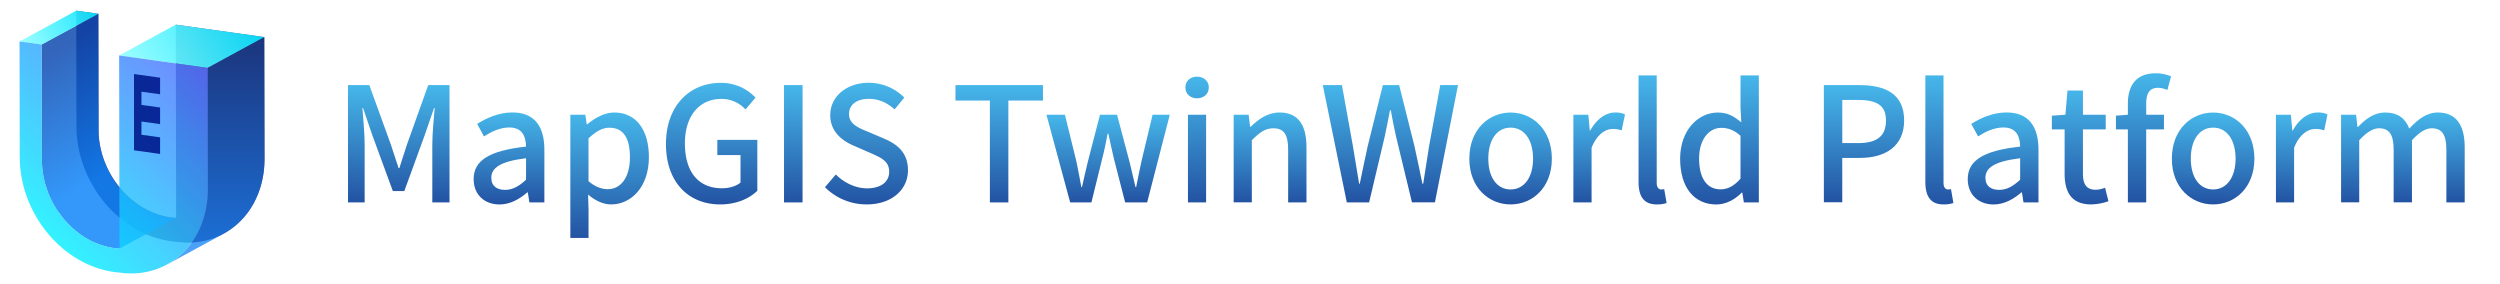 <svg xmlns="http://www.w3.org/2000/svg" xmlns:xlink="http://www.w3.org/1999/xlink" viewBox="0 0 1408 160"><defs><style>.cls-1,.cls-7{opacity:0.7;}.cls-2{fill:#1b1464;}.cls-3,.cls-8{opacity:0.8;}.cls-3{fill:url(#未命名的渐变_304);}.cls-10,.cls-4,.cls-6{opacity:0.9;}.cls-5{fill:url(#未命名的渐变_15);}.cls-6{fill:url(#未命名的渐变_15-2);}.cls-7{fill:url(#未命名的渐变_3);}.cls-9{fill:url(#未命名的渐变_325);}.cls-10{fill:#001a8d;}.cls-11{fill:url(#linear-gradient);}.cls-12{fill:url(#linear-gradient-2);}.cls-13{fill:url(#linear-gradient-3);}.cls-14{fill:url(#linear-gradient-4);}.cls-15{fill:url(#linear-gradient-5);}.cls-16{fill:url(#linear-gradient-6);}.cls-17{fill:url(#linear-gradient-7);}.cls-18{fill:url(#linear-gradient-8);}.cls-19{fill:url(#linear-gradient-9);}.cls-20{fill:url(#linear-gradient-10);}.cls-21{fill:url(#linear-gradient-11);}.cls-22{fill:url(#linear-gradient-12);}.cls-23{fill:url(#linear-gradient-13);}.cls-24{fill:url(#linear-gradient-14);}.cls-25{fill:url(#linear-gradient-15);}.cls-26{fill:url(#linear-gradient-16);}.cls-27{fill:url(#linear-gradient-17);}.cls-28{fill:url(#linear-gradient-18);}.cls-29{fill:url(#linear-gradient-19);}.cls-30{fill:url(#linear-gradient-20);}.cls-31{fill:url(#linear-gradient-21);}.cls-32{fill:url(#linear-gradient-22);}.cls-33{fill:url(#linear-gradient-23);}</style><linearGradient id="未命名的渐变_304" x1="8398" y1="95.44" x2="8453.71" y2="1.99" gradientTransform="matrix(-1, 0, 0, 1, 8461.07, 0)" gradientUnits="userSpaceOnUse"><stop offset="0" stop-color="#007ef9"/><stop offset="0.68" stop-color="#003faa"/></linearGradient><linearGradient id="未命名的渐变_15" x1="8447.88" y1="27.11" x2="8407.84" y2="4" gradientTransform="matrix(-1, 0, 0, 1, 8461.07, 0)" gradientUnits="userSpaceOnUse"><stop offset="0" stop-color="#92ffff"/><stop offset="1" stop-color="#00e2ff"/></linearGradient><linearGradient id="未命名的渐变_15-2" x1="8386" y1="45.06" x2="8320.2" y2="7.07" xlink:href="#未命名的渐变_15"/><linearGradient id="未命名的渐变_3" x1="121.49" y1="148.99" x2="121.49" y2="20.88" gradientUnits="userSpaceOnUse"><stop offset="0" stop-color="#0081ff"/><stop offset="1" stop-color="#002473"/></linearGradient><linearGradient id="未命名的渐变_325" x1="8443.59" y1="122.4" x2="8351.79" y2="30.59" gradientTransform="matrix(-1, 0, 0, 1, 8461.07, 0)" gradientUnits="userSpaceOnUse"><stop offset="0" stop-color="#00efff"/><stop offset="1" stop-color="#4f68ff"/></linearGradient><linearGradient id="linear-gradient" x1="224.62" y1="47.92" x2="224.62" y2="113.97" gradientUnits="userSpaceOnUse"><stop offset="0" stop-color="#46b7ea"/><stop offset="1" stop-color="#2353a3"/></linearGradient><linearGradient id="linear-gradient-2" x1="286.67" y1="63.36" x2="286.67" y2="115.13" xlink:href="#linear-gradient"/><linearGradient id="linear-gradient-3" x1="343.34" y1="63.36" x2="343.34" y2="133.98" xlink:href="#linear-gradient"/><linearGradient id="linear-gradient-4" x1="400.78" y1="46.67" x2="400.78" y2="115.13" xlink:href="#linear-gradient"/><linearGradient id="linear-gradient-5" x1="446.77" y1="47.92" x2="446.77" y2="113.97" xlink:href="#linear-gradient"/><linearGradient id="linear-gradient-6" x1="488" y1="46.67" x2="488" y2="115.13" xlink:href="#linear-gradient"/><linearGradient id="linear-gradient-7" x1="562.75" y1="47.92" x2="562.75" y2="113.97" xlink:href="#linear-gradient"/><linearGradient id="linear-gradient-8" x1="624.09" y1="64.61" x2="624.09" y2="113.97" xlink:href="#linear-gradient"/><linearGradient id="linear-gradient-9" x1="674.21" y1="43.17" x2="674.21" y2="113.97" xlink:href="#linear-gradient"/><linearGradient id="linear-gradient-10" x1="715.31" y1="63.36" x2="715.31" y2="113.97" xlink:href="#linear-gradient"/><linearGradient id="linear-gradient-11" x1="783.02" y1="47.92" x2="783.02" y2="113.97" xlink:href="#linear-gradient"/><linearGradient id="linear-gradient-12" x1="850.77" y1="63.36" x2="850.77" y2="115.13" xlink:href="#linear-gradient"/><linearGradient id="linear-gradient-13" x1="900.67" y1="63.36" x2="900.67" y2="113.97" xlink:href="#linear-gradient"/><linearGradient id="linear-gradient-14" x1="930.73" y1="42.45" x2="930.73" y2="115.13" xlink:href="#linear-gradient"/><linearGradient id="linear-gradient-15" x1="968.42" y1="42.45" x2="968.42" y2="115.13" xlink:href="#linear-gradient"/><linearGradient id="linear-gradient-16" x1="1049.81" y1="47.92" x2="1049.81" y2="113.97" xlink:href="#linear-gradient"/><linearGradient id="linear-gradient-17" x1="1092.26" y1="42.45" x2="1092.26" y2="115.13" xlink:href="#linear-gradient"/><linearGradient id="linear-gradient-18" x1="1128.15" y1="63.36" x2="1128.15" y2="115.13" xlink:href="#linear-gradient"/><linearGradient id="linear-gradient-19" x1="1171.54" y1="50.97" x2="1171.54" y2="115.13" xlink:href="#linear-gradient"/><linearGradient id="linear-gradient-20" x1="1207.21" y1="41.28" x2="1207.21" y2="113.97" xlink:href="#linear-gradient"/><linearGradient id="linear-gradient-21" x1="1246.43" y1="63.36" x2="1246.43" y2="115.13" xlink:href="#linear-gradient"/><linearGradient id="linear-gradient-22" x1="1296.32" y1="63.36" x2="1296.32" y2="113.97" xlink:href="#linear-gradient"/><linearGradient id="linear-gradient-23" x1="1353.31" y1="63.36" x2="1353.31" y2="113.97" xlink:href="#linear-gradient"/></defs><g id="图层_1" data-name="图层 1"><g class="cls-1"><path class="cls-2" d="M42.94,6l.12,65.23c.06,31.57,23.81,60.49,53.06,64.6q1.56.21,3.12.33c27.52,4,49.79-17,49.73-46.68V86.11l-.12-65.23-12.46-1.75L99,13.88l.2,108.79c-1-.06-2.06-.14-3.12-.29C73.73,119.24,55.56,97.12,55.52,73L55.4,7.75Z"/></g><path class="cls-3" d="M25.72,104.47c-.1-.33-.2-.65-.29-1s-.2-.77-.3-1.16-.17-.65-.25-1-.17-.81-.25-1.21-.14-.63-.19-1-.14-.84-.21-1.26-.11-.62-.15-.93-.11-.89-.16-1.33-.07-.58-.1-.88c-.05-.5-.07-1-.11-1.5,0-.24,0-.48-.05-.72,0-.75-.05-1.49-.05-2.24l-.12-65.23L55.4,7.75,55.52,73c0,.75,0,1.5,0,2.24,0,.24,0,.48,0,.72,0,.5.06,1,.11,1.5,0,.3.07.59.1.88.05.45.1.89.16,1.33s.1.63.15.95.13.82.2,1.24l.21,1c.08.4.15.79.25,1.19s.16.65.24,1,.19.78.3,1.16.19.66.29,1,.22.76.34,1.13.22.65.33,1,.24.71.37,1.06c.39,1,.81,2.06,1.25,3.06.09.2.17.39.26.58q.68,1.49,1.44,2.91l.3.56c.37.66.75,1.32,1.14,2l.35.58c.49.78,1,1.55,1.52,2.31l.33.45c.41.58.83,1.14,1.26,1.7l.5.63c.45.56.9,1.11,1.37,1.65.11.13.23.26.34.4.59.65,1.18,1.29,1.8,1.91l.46.46c.48.48,1,1,1.48,1.41l.55.5c.69.62,1.4,1.22,2.12,1.79l.19.15c.67.52,1.36,1,2,1.51l.54.38c.92.62,1.85,1.22,2.8,1.77l.46.26c1,.56,2,1.09,3,1.57.11.06.22.1.33.15.74.34,1.48.66,2.23.95l.65.26c.86.32,1.72.62,2.59.89l.23.06c.81.24,1.63.45,2.45.64l.7.16c.9.19,1.81.36,2.72.49,1.06.15,2.09.23,3.12.29L67.3,140c-1-.06-2.06-.14-3.12-.29s-1.82-.3-2.72-.49l-.7-.16c-.82-.19-1.64-.4-2.45-.64l-.23-.06c-.87-.27-1.73-.57-2.59-.89l-.65-.26c-.75-.29-1.49-.61-2.22-.94-.09-.05-.18-.08-.27-.12l-.07,0c-1-.48-2-1-3-1.57l-.46-.26c-1-.55-1.88-1.15-2.8-1.77l-.24-.15-.3-.23c-.7-.48-1.38-1-2-1.51l-.19-.15c-.72-.57-1.42-1.17-2.12-1.79l-.24-.2-.32-.31c-.5-.45-1-.92-1.47-1.39l-.47-.47c-.61-.62-1.21-1.26-1.79-1.92a.6.6,0,0,0-.08-.08l-.26-.32c-.47-.53-.93-1.08-1.37-1.64l-.5-.63c-.43-.56-.85-1.12-1.26-1.7l-.26-.34L33,119.6c-.53-.76-1-1.53-1.52-2.31l-.35-.58c-.39-.65-.77-1.31-1.14-2l-.22-.38a1.51,1.51,0,0,0-.09-.18c-.5-1-1-1.93-1.43-2.91-.09-.19-.17-.39-.26-.58-.44-1-.86-2-1.25-3.06l0-.09c-.12-.32-.23-.65-.34-1s-.23-.65-.33-1S25.83,104.85,25.72,104.47Z"/><g class="cls-4"><polygon class="cls-5" points="23.48 25.11 55.4 7.75 42.94 6 11.03 23.36 23.48 25.11"/></g><polygon class="cls-6" points="99.01 13.88 136.39 19.13 148.85 20.89 116.94 38.24 104.48 36.49 67.1 31.24 99.01 13.88"/><path class="cls-7" d="M117.06,106.84v-3.37l-.12-65.23,31.91-17.36L149,86.11v3.37c0,19.11-9.16,34.59-23.06,42.15L94,149C107.9,141.43,117.1,125.94,117.06,106.84Z"/><g class="cls-8"><path class="cls-9" d="M11,23.36l.12,65.23c.06,31.57,23.81,60.49,53.06,64.6q1.56.21,3.12.33c27.52,4,49.79-17,49.73-46.68v-3.37l-.12-65.23-12.46-1.75L67.1,31.24,67.3,140c-1-.06-2.06-.14-3.12-.29-22.36-3.14-40.53-25.27-40.57-49.4l-.12-65.23Z"/></g><polygon class="cls-10" points="90.17 53.1 90.17 43.75 75.47 41.7 75.47 44.82 75.47 51.05 75.47 58.5 75.47 67.85 75.47 75.3 75.47 78.42 75.47 84.65 90.17 86.7 90.17 77.35 79.67 75.89 79.67 68.44 90.17 69.9 90.17 60.55 79.67 59.09 79.67 51.64 90.17 53.1"/></g><g id="图层_2" data-name="图层 2"><path class="cls-11" d="M196,47.92H208L220.09,81.3c1.52,4.4,2.87,8.89,4.39,13.37h.45c1.53-4.48,2.78-9,4.31-13.37l11.93-33.38h12V114h-9.69V81.3c0-5.92.81-14.44,1.34-20.46h-.36L239.2,76.1l-11.49,31.5h-6.46L209.68,76.1l-5.21-15.26h-.36c.45,6,1.26,14.54,1.26,20.46V114H196Z"/><path class="cls-12" d="M266.75,100.87c0-10.59,9-16.07,29.52-18.31-.09-5.74-2.15-10.77-9.42-10.77-5.2,0-10.05,2.33-14.27,5l-3.85-7c5.11-3.23,12-6.46,19.92-6.46,12.29,0,17.94,7.8,17.94,20.9V114h-8.43l-.9-5.66H297c-4.48,3.86-9.78,6.82-15.7,6.82C272.76,115.13,266.75,109.57,266.75,100.87Zm29.52.36V89.11c-14.62,1.8-19.56,5.47-19.56,11,0,4.84,3.32,6.82,7.72,6.82S292.24,104.9,296.27,101.23Z"/><path class="cls-13" d="M321.22,64.61h8.44l.81,5.39h.27c4.3-3.59,9.69-6.64,15.16-6.64,12.56,0,19.56,10,19.56,25.12,0,17-10.14,26.65-21.26,26.65-4.4,0-8.8-2-13-5.56l.27,8.44v16H321.22Zm33.56,24c0-10.32-3.32-16.69-11.57-16.69-3.86,0-7.54,2-11.76,6v24.14c3.86,3.32,7.72,4.49,10.77,4.49C349.4,106.61,354.78,100.24,354.78,88.66Z"/><path class="cls-14" d="M375.07,81.12c0-21.53,13.28-34.45,30.78-34.45A26.34,26.34,0,0,1,425.5,55l-5.66,6.64a17.85,17.85,0,0,0-13.64-5.92c-12.29,0-20.46,9.51-20.46,25,0,15.71,7.27,25.31,20.91,25.31,4,0,8.08-1.17,10.41-3.23V87.32H404V78.79h22.53v28.63c-4.4,4.39-11.85,7.71-20.91,7.71C387.9,115.13,375.07,102.75,375.07,81.12Z"/><path class="cls-15" d="M441.56,47.92H452V114H441.56Z"/><path class="cls-16" d="M464.62,105.44l6.11-7.18c4.75,4.76,11.21,7.81,17.59,7.81,8,0,12.47-3.77,12.47-9.33,0-6-4.49-7.9-10.59-10.59l-9.15-4c-6.37-2.69-13.46-7.72-13.46-17.32,0-10.41,9.15-18.21,21.71-18.21a28.29,28.29,0,0,1,20,8.34l-5.47,6.64c-4.13-3.68-8.7-5.92-14.54-5.92-6.73,0-11.12,3.23-11.12,8.52,0,5.66,5.29,7.81,10.67,10l9.07,3.86c7.8,3.32,13.46,8.17,13.46,17.86,0,10.59-8.8,19.2-23.24,19.2A33,33,0,0,1,464.62,105.44Z"/><path class="cls-17" d="M557.5,56.63H538.12V47.92h49.27v8.71H567.91V114H557.5Z"/><path class="cls-18" d="M589.36,64.61h10.41l6.55,26.74c1,4.76,1.8,9.34,2.69,14h.36c1.08-4.66,2.07-9.33,3.23-14l6.91-26.74h9.6l7.09,26.74c1.17,4.76,2.16,9.34,3.32,14h.36c1-4.66,1.8-9.24,2.87-14l6.38-26.74h9.69L646.07,114H633.69l-6.28-24.41c-1.17-4.67-2.06-9.15-3.14-14.27h-.45c-1,5.12-1.88,9.69-3.14,14.36l-6,24.32H602.73Z"/><path class="cls-19" d="M667.61,49.27c0-3.68,2.78-6.1,6.55-6.1s6.64,2.42,6.64,6.1-2.87,6.1-6.64,6.1S667.61,52.86,667.61,49.27Zm1.44,15.34h10.23V114H669.05Z"/><path class="cls-20" d="M694.8,64.61h8.44l.81,6.82h.27c4.57-4.39,9.6-8.07,16.33-8.07,10.5,0,15.16,7,15.16,19.56V114H725.49V84.17c0-8.52-2.51-11.93-8.34-11.93-4.58,0-7.72,2.33-12.12,6.73v35H694.8Z"/><path class="cls-21" d="M745,47.92h10.77l6.19,34.37,3.5,21.18h.36c1.43-7.09,3-14.18,4.48-21.18l8.53-34.37H788l8.62,34.37c1.52,6.91,3,14,4.48,21.18h.45c1.08-7.18,2.25-14.27,3.32-21.18l6.28-34.37h10l-13,66.05H795.22l-8.88-36.7c-1.17-5.21-2.16-10.15-3.05-15.17h-.45c-.9,5-2,10-3.05,15.17L771.08,114H758.52Z"/><path class="cls-22" d="M827.53,89.38c0-16.51,11-26,23.24-26S874,72.87,874,89.38c0,16.33-11,25.75-23.24,25.75S827.53,105.71,827.53,89.38Zm35.89,0c0-10.5-4.84-17.5-12.65-17.5s-12.56,7-12.56,17.5,4.84,17.32,12.56,17.32S863.42,99.79,863.42,89.38Z"/><path class="cls-23" d="M886.13,64.61h8.43l.81,8.89h.27c3.5-6.38,8.7-10.14,14-10.14a12.23,12.23,0,0,1,5.56,1.07l-1.88,9a14.59,14.59,0,0,0-4.94-.81c-4,0-8.88,2.78-12,10.59V114H886.13Z"/><path class="cls-24" d="M922.83,102.39V42.45h10.23v60.48c0,2.78,1.26,3.77,2.51,3.77a7.19,7.19,0,0,0,1.71-.18l1.35,7.81a16.65,16.65,0,0,1-5.57.8C925.61,115.13,922.83,110.38,922.83,102.39Z"/><path class="cls-25" d="M946.25,89.38c0-16.06,10.14-26,21.18-26,5.65,0,9.24,2.15,13.28,5.56l-.45-8.17V42.45h10.32V114h-8.43l-.9-5.57H981c-3.68,3.77-8.79,6.73-14.36,6.73C954.24,115.13,946.25,105.71,946.25,89.38Zm34,11.22V76.46C976.58,73.14,973.08,72,969.4,72c-6.91,0-12.47,6.55-12.47,17.23,0,11.22,4.4,17.41,12.12,17.41C973.17,106.61,976.67,104.72,980.26,100.6Z"/><path class="cls-26" d="M1027.2,47.92h20c14.71,0,25.21,5,25.21,19.92,0,14.45-10.5,21.09-24.85,21.09h-10v25H1027.2Zm19.38,32.67c10.59,0,15.61-4,15.61-12.75s-5.47-11.57-16-11.57h-8.61V80.59Z"/><path class="cls-27" d="M1084.36,102.39V42.45h10.23v60.48c0,2.78,1.26,3.77,2.51,3.77a7.19,7.19,0,0,0,1.71-.18l1.34,7.81a16.54,16.54,0,0,1-5.56.8C1087.14,115.13,1084.36,110.38,1084.36,102.39Z"/><path class="cls-28" d="M1108.23,100.87c0-10.59,9-16.07,29.52-18.31-.09-5.74-2.15-10.77-9.42-10.77-5.2,0-10,2.33-14.27,5l-3.86-7c5.12-3.23,12-6.46,19.93-6.46,12.29,0,17.94,7.8,17.94,20.9V114h-8.43l-.9-5.66h-.27c-4.49,3.86-9.78,6.82-15.7,6.82C1114.24,115.13,1108.23,109.57,1108.23,100.87Zm29.52.36V89.11c-14.62,1.8-19.56,5.47-19.56,11,0,4.84,3.32,6.82,7.72,6.82S1133.71,104.9,1137.75,101.23Z"/><path class="cls-29" d="M1162.79,97.82V72.87h-7.18V65.15l7.63-.54L1164.41,51h8.7V64.61h12.83v8.26h-12.83v25c0,5.92,2.06,9,7.18,9a14.65,14.65,0,0,0,5.29-1.17l1.89,7.63a31.48,31.48,0,0,1-9.69,1.79C1166.65,115.13,1162.79,108.22,1162.79,97.82Z"/><path class="cls-30" d="M1220.67,50.7a13.52,13.52,0,0,0-5.38-1.25c-4.4,0-6.55,2.87-6.55,8.88v6.28h10v8.26h-10V114h-10.32V72.87h-6.73V65.15l6.73-.54V58.42c0-10.14,4.57-17.14,15.61-17.14a22.41,22.41,0,0,1,8.71,1.71Z"/><path class="cls-31" d="M1223.19,89.38c0-16.51,11-26,23.24-26s23.24,9.51,23.24,26c0,16.33-11,25.75-23.24,25.75S1223.19,105.71,1223.19,89.38Zm35.89,0c0-10.5-4.85-17.5-12.65-17.5s-12.57,7-12.57,17.5,4.85,17.32,12.57,17.32S1259.08,99.79,1259.08,89.38Z"/><path class="cls-32" d="M1281.79,64.61h8.43l.81,8.89h.27c3.5-6.38,8.7-10.14,14-10.14a12.23,12.23,0,0,1,5.56,1.07l-1.88,9a14.63,14.63,0,0,0-4.94-.81c-4,0-8.88,2.78-12,10.59V114h-10.23Z"/><path class="cls-33" d="M1318.49,64.61h8.43l.81,6.91h.27c4.22-4.48,9.15-8.16,15.26-8.16,7.35,0,11.48,3.41,13.64,9.06,4.84-5.21,9.87-9.06,16.06-9.06,10.32,0,15.16,7,15.16,19.56V114H1377.8V84.17c0-8.52-2.69-11.93-8.25-11.93-3.41,0-7,2.24-11.13,6.73v35H1348.1V84.17c0-8.52-2.6-11.93-8.25-11.93-3.32,0-7,2.24-11.13,6.73v35h-10.23Z"/></g></svg>